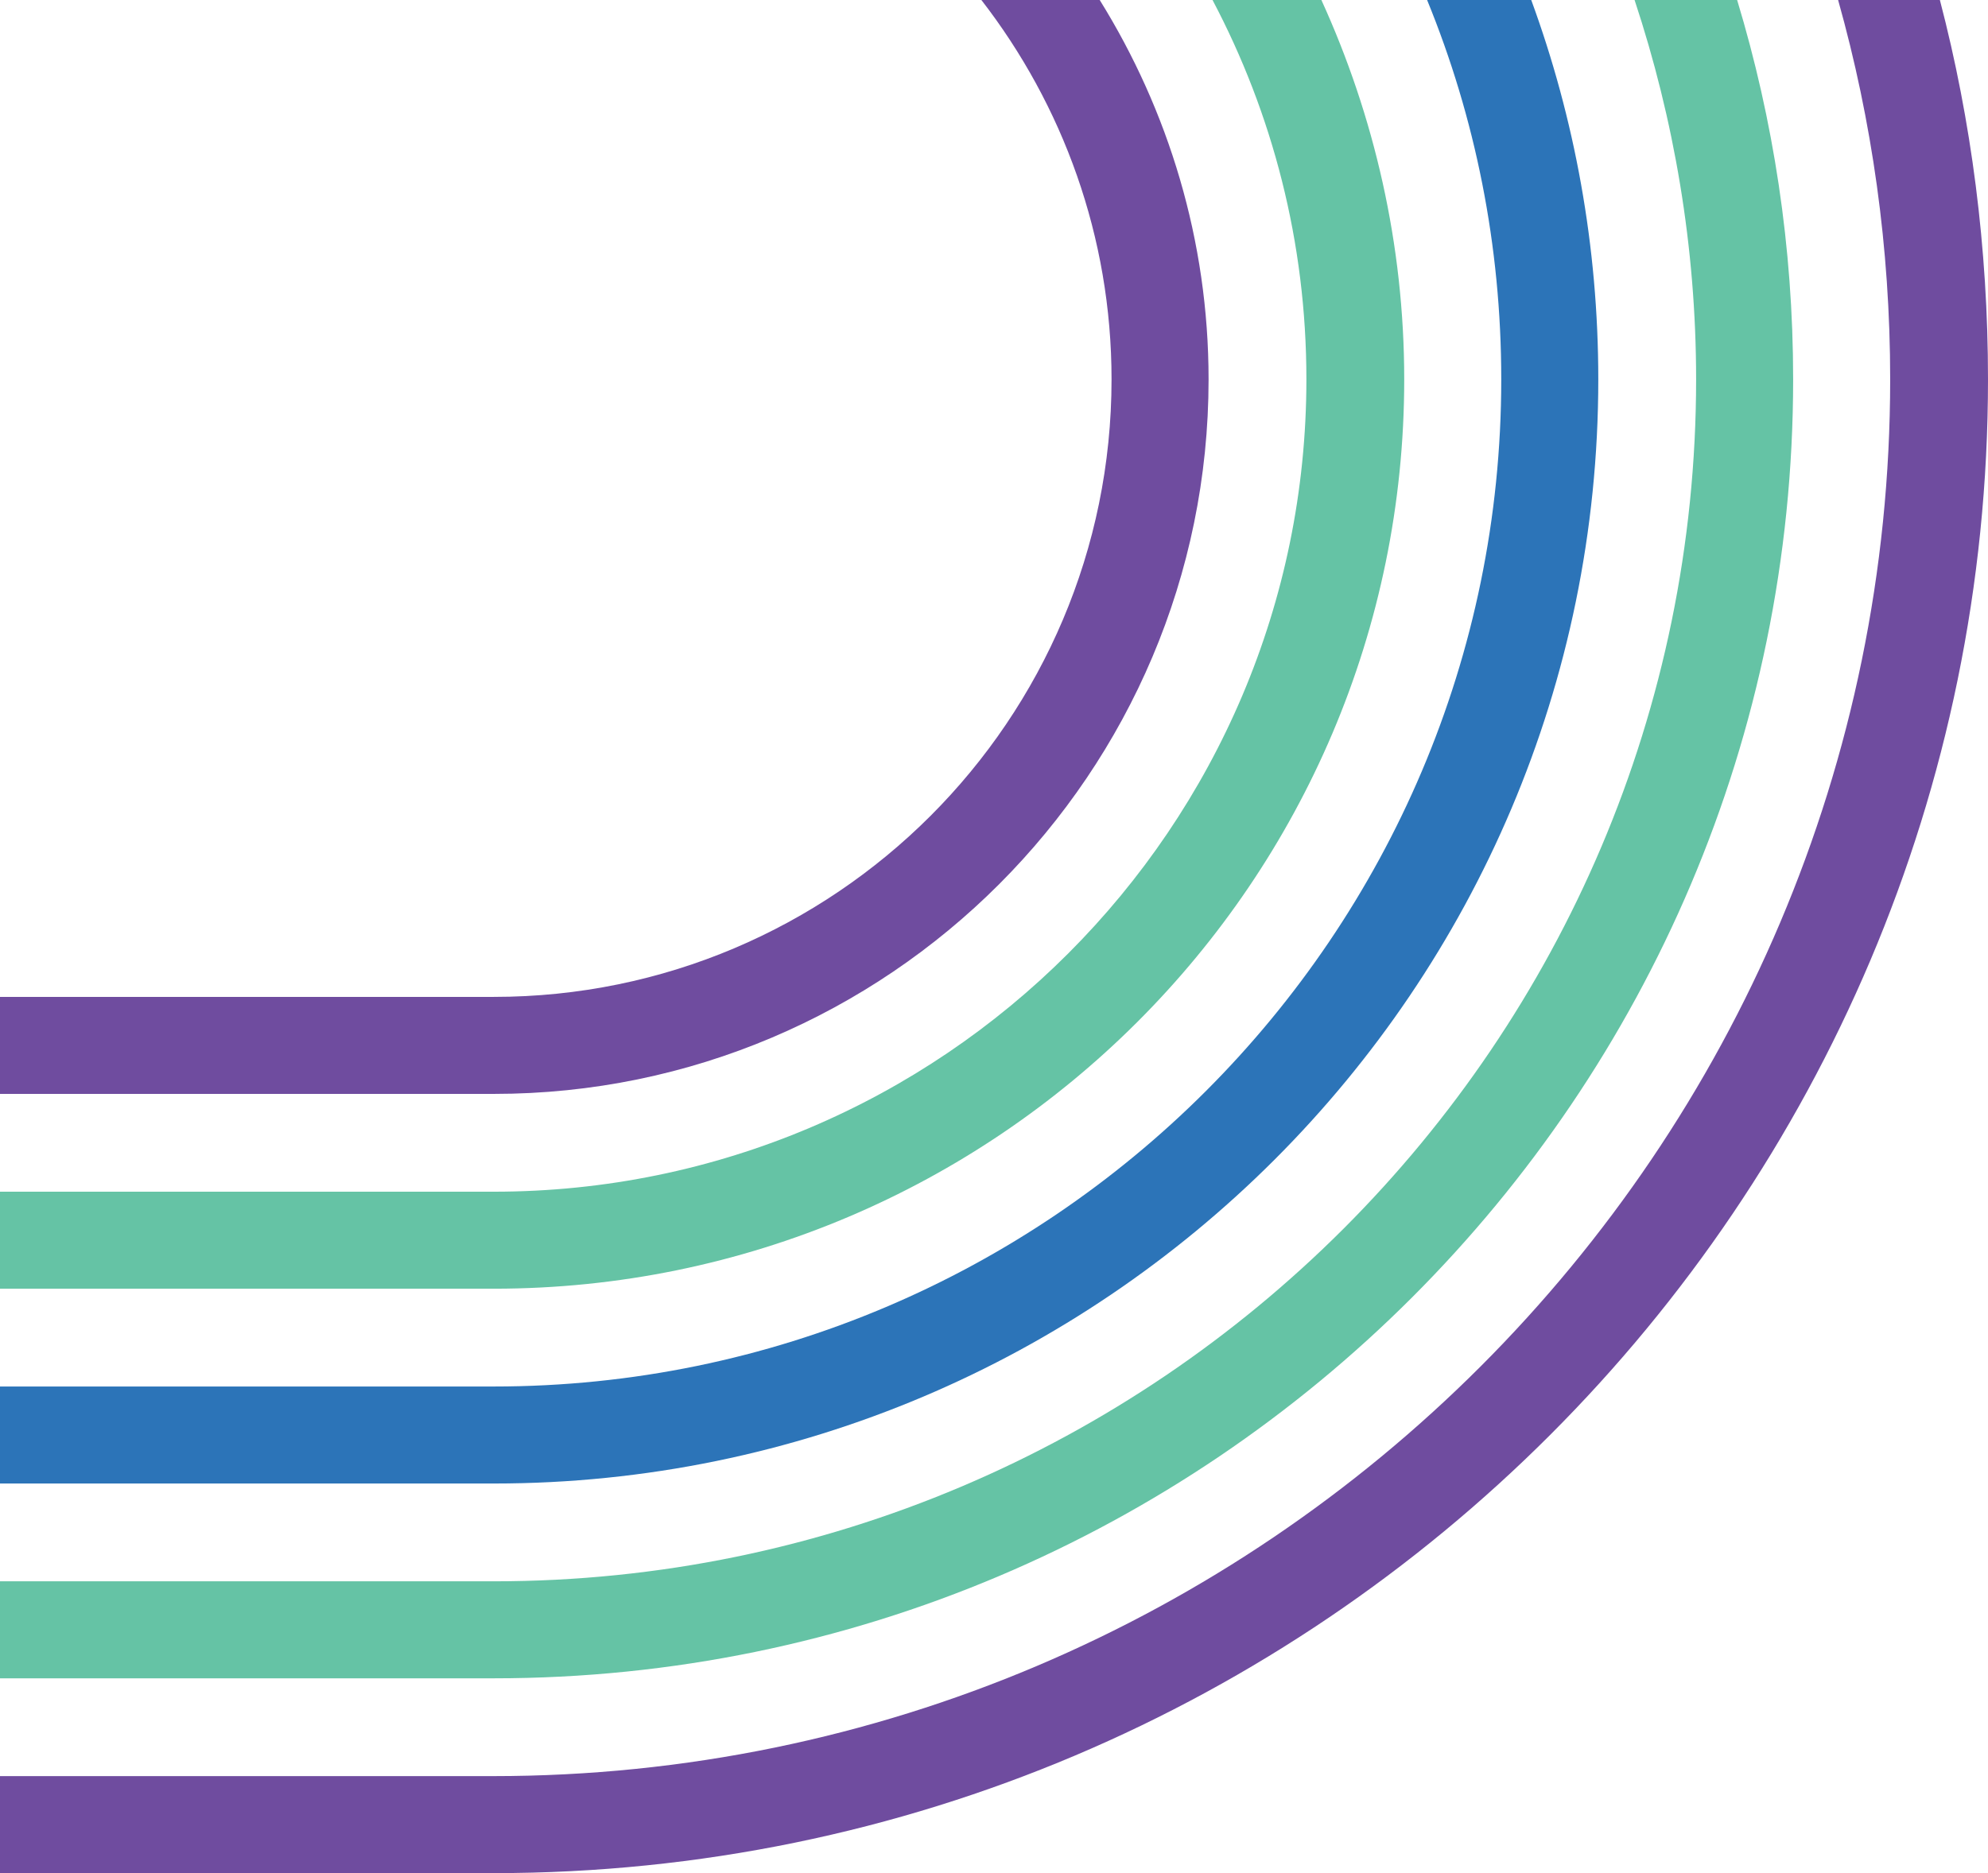 <?xml version="1.0" encoding="utf-8"?>
<!-- Generator: Adobe Illustrator 27.2.0, SVG Export Plug-In . SVG Version: 6.00 Build 0)  -->
<svg version="1.1" id="Layer_1" xmlns="http://www.w3.org/2000/svg" xmlns:xlink="http://www.w3.org/1999/xlink" x="0px" y="0px"
	 viewBox="0 0 252 237.5" style="enable-background:new 0 0 252 237.5;" xml:space="preserve">
<style type="text/css">
	.st0{fill:#6F4C9F;}
	.st1{fill:#2C74B8;}
	.st2{fill:#65C3A5;}
</style>
<g>
	<g>
		<path class="st0" d="M245.9,0H233c4.3,15.3,6.6,31.4,6.6,48.1c0,97.6-79.4,177.1-177.1,177.1H0v12.3h62.6
			c104.5,0,189.4-85,189.4-189.4C252,31.5,249.9,15.3,245.9,0z M153.2,48.1c0-17.6-5.1-34.1-13.8-48.1h-15
			c10.3,13.3,16.5,30,16.5,48.1c0,43.2-35.1,78.3-78.3,78.3H0v12.3h62.6C112.6,138.7,153.2,98,153.2,48.1z"/>
		<path class="st1" d="M202.6,48.1c0,77.2-62.8,140-140,140H0v-12.3h62.6c70.4,0,127.7-57.3,127.7-127.7c0-17-3.3-33.2-9.4-48.1
			h13.2C199.6,15,202.6,31.2,202.6,48.1z"/>
	</g>
	<path class="st2" d="M220.2,0h-13c5,15.1,7.8,31.3,7.8,48.1c0,84-68.4,152.4-152.4,152.4H0v12.3h62.6
		c90.8,0,164.7-73.9,164.7-164.7C227.3,31.3,224.8,15.2,220.2,0z M178,48.1c0-17.1-3.8-33.4-10.5-48.1h-13.8
		c7.6,14.4,11.9,30.7,11.9,48.1c0,56.8-46.2,103-103,103H0v12.3h62.6C126.2,163.4,178,111.7,178,48.1z"/>
</g>
</svg>
